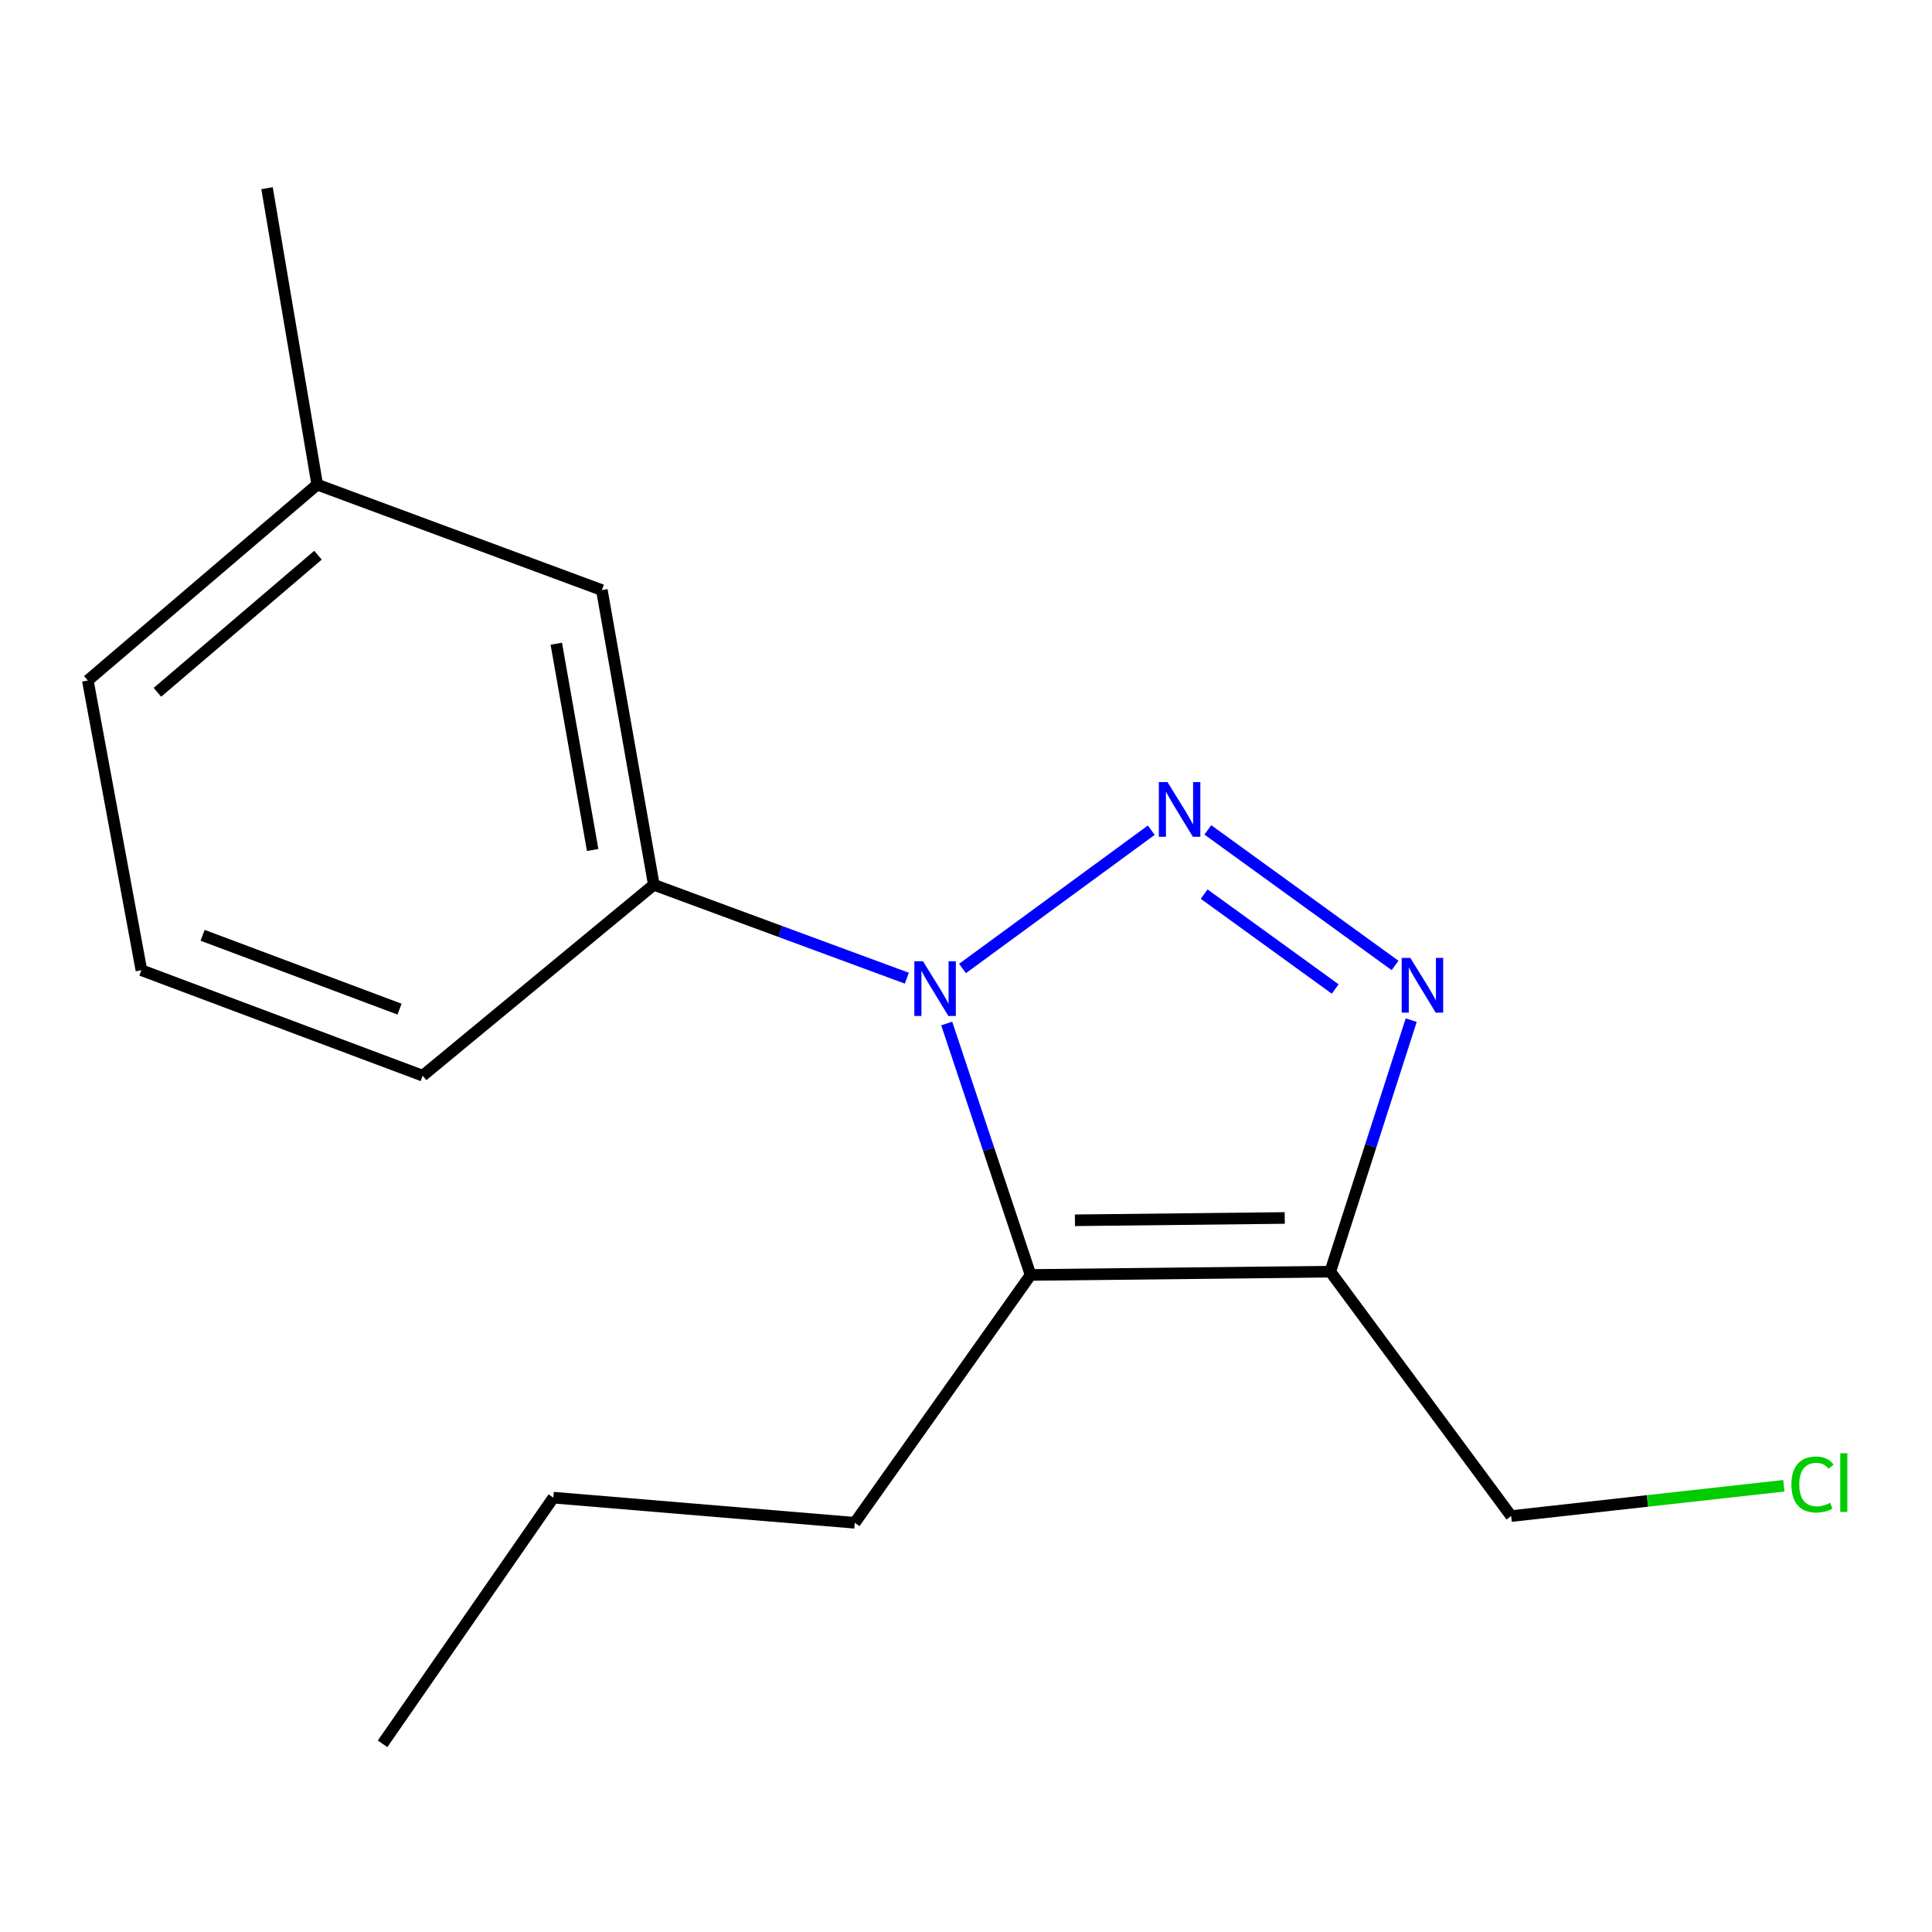 <?xml version='1.0' encoding='iso-8859-1'?>
<svg version='1.1' baseProfile='full'
              xmlns='http://www.w3.org/2000/svg'
                      xmlns:rdkit='http://www.rdkit.org/xml'
                      xmlns:xlink='http://www.w3.org/1999/xlink'
                  xml:space='preserve'
width='1000px' height='1000px' viewBox='0 0 1000 1000'>
<!-- END OF HEADER -->
<rect style='opacity:1.0;fill:#FFFFFF;stroke:none' width='1000' height='1000' x='0' y='0'> </rect>
<path class='bond-0' d='M 595.894,429.71 L 498.205,501.29' style='fill:none;fill-rule:evenodd;stroke:#0000FF;stroke-width:6px;stroke-linecap:butt;stroke-linejoin:miter;stroke-opacity:1' />
<path class='bond-2' d='M 625.176,429.552 L 722.076,499.713' style='fill:none;fill-rule:evenodd;stroke:#0000FF;stroke-width:6px;stroke-linecap:butt;stroke-linejoin:miter;stroke-opacity:1' />
<path class='bond-2' d='M 623.264,462.791 L 691.093,511.904' style='fill:none;fill-rule:evenodd;stroke:#0000FF;stroke-width:6px;stroke-linecap:butt;stroke-linejoin:miter;stroke-opacity:1' />
<path class='bond-1' d='M 490.021,529.767 L 511.719,594.842' style='fill:none;fill-rule:evenodd;stroke:#0000FF;stroke-width:6px;stroke-linecap:butt;stroke-linejoin:miter;stroke-opacity:1' />
<path class='bond-1' d='M 511.719,594.842 L 533.418,659.918' style='fill:none;fill-rule:evenodd;stroke:#000000;stroke-width:6px;stroke-linecap:butt;stroke-linejoin:miter;stroke-opacity:1' />
<path class='bond-4' d='M 469.377,506.305 L 403.895,482.134' style='fill:none;fill-rule:evenodd;stroke:#0000FF;stroke-width:6px;stroke-linecap:butt;stroke-linejoin:miter;stroke-opacity:1' />
<path class='bond-4' d='M 403.895,482.134 L 338.413,457.964' style='fill:none;fill-rule:evenodd;stroke:#000000;stroke-width:6px;stroke-linecap:butt;stroke-linejoin:miter;stroke-opacity:1' />
<path class='bond-7' d='M 533.418,659.918 L 442.428,788.191' style='fill:none;fill-rule:evenodd;stroke:#000000;stroke-width:6px;stroke-linecap:butt;stroke-linejoin:miter;stroke-opacity:1' />
<path class='bond-16' d='M 533.418,659.918 L 688.552,658.204' style='fill:none;fill-rule:evenodd;stroke:#000000;stroke-width:6px;stroke-linecap:butt;stroke-linejoin:miter;stroke-opacity:1' />
<path class='bond-16' d='M 556.378,631.617 L 664.972,630.418' style='fill:none;fill-rule:evenodd;stroke:#000000;stroke-width:6px;stroke-linecap:butt;stroke-linejoin:miter;stroke-opacity:1' />
<path class='bond-3' d='M 730.436,528.024 L 709.494,593.114' style='fill:none;fill-rule:evenodd;stroke:#0000FF;stroke-width:6px;stroke-linecap:butt;stroke-linejoin:miter;stroke-opacity:1' />
<path class='bond-3' d='M 709.494,593.114 L 688.552,658.204' style='fill:none;fill-rule:evenodd;stroke:#000000;stroke-width:6px;stroke-linecap:butt;stroke-linejoin:miter;stroke-opacity:1' />
<path class='bond-6' d='M 688.552,658.204 L 782.175,784.717' style='fill:none;fill-rule:evenodd;stroke:#000000;stroke-width:6px;stroke-linecap:butt;stroke-linejoin:miter;stroke-opacity:1' />
<path class='bond-5' d='M 338.413,457.964 L 311.521,305.432' style='fill:none;fill-rule:evenodd;stroke:#000000;stroke-width:6px;stroke-linecap:butt;stroke-linejoin:miter;stroke-opacity:1' />
<path class='bond-5' d='M 306.761,439.953 L 287.936,333.181' style='fill:none;fill-rule:evenodd;stroke:#000000;stroke-width:6px;stroke-linecap:butt;stroke-linejoin:miter;stroke-opacity:1' />
<path class='bond-10' d='M 338.413,457.964 L 218.787,556.775' style='fill:none;fill-rule:evenodd;stroke:#000000;stroke-width:6px;stroke-linecap:butt;stroke-linejoin:miter;stroke-opacity:1' />
<path class='bond-8' d='M 311.521,305.432 L 164.193,250.838' style='fill:none;fill-rule:evenodd;stroke:#000000;stroke-width:6px;stroke-linecap:butt;stroke-linejoin:miter;stroke-opacity:1' />
<path class='bond-9' d='M 782.175,784.717 L 852.741,776.878' style='fill:none;fill-rule:evenodd;stroke:#000000;stroke-width:6px;stroke-linecap:butt;stroke-linejoin:miter;stroke-opacity:1' />
<path class='bond-9' d='M 852.741,776.878 L 923.307,769.04' style='fill:none;fill-rule:evenodd;stroke:#00CC00;stroke-width:6px;stroke-linecap:butt;stroke-linejoin:miter;stroke-opacity:1' />
<path class='bond-14' d='M 442.428,788.191 L 286.406,775.182' style='fill:none;fill-rule:evenodd;stroke:#000000;stroke-width:6px;stroke-linecap:butt;stroke-linejoin:miter;stroke-opacity:1' />
<path class='bond-13' d='M 164.193,250.838 L 138.22,97.402' style='fill:none;fill-rule:evenodd;stroke:#000000;stroke-width:6px;stroke-linecap:butt;stroke-linejoin:miter;stroke-opacity:1' />
<path class='bond-17' d='M 164.193,250.838 L 45.455,352.22' style='fill:none;fill-rule:evenodd;stroke:#000000;stroke-width:6px;stroke-linecap:butt;stroke-linejoin:miter;stroke-opacity:1' />
<path class='bond-17' d='M 164.593,287.373 L 81.476,358.34' style='fill:none;fill-rule:evenodd;stroke:#000000;stroke-width:6px;stroke-linecap:butt;stroke-linejoin:miter;stroke-opacity:1' />
<path class='bond-11' d='M 218.787,556.775 L 73.188,502.181' style='fill:none;fill-rule:evenodd;stroke:#000000;stroke-width:6px;stroke-linecap:butt;stroke-linejoin:miter;stroke-opacity:1' />
<path class='bond-11' d='M 206.793,522.327 L 104.874,484.111' style='fill:none;fill-rule:evenodd;stroke:#000000;stroke-width:6px;stroke-linecap:butt;stroke-linejoin:miter;stroke-opacity:1' />
<path class='bond-12' d='M 73.188,502.181 L 45.455,352.22' style='fill:none;fill-rule:evenodd;stroke:#000000;stroke-width:6px;stroke-linecap:butt;stroke-linejoin:miter;stroke-opacity:1' />
<path class='bond-15' d='M 286.406,775.182 L 198.018,902.598' style='fill:none;fill-rule:evenodd;stroke:#000000;stroke-width:6px;stroke-linecap:butt;stroke-linejoin:miter;stroke-opacity:1' />
<path  class='atom-0' d='M 604.297 404.806
L 613.577 419.806
Q 614.497 421.286, 615.977 423.966
Q 617.457 426.646, 617.537 426.806
L 617.537 404.806
L 621.297 404.806
L 621.297 433.126
L 617.417 433.126
L 607.457 416.726
Q 606.297 414.806, 605.057 412.606
Q 603.857 410.406, 603.497 409.726
L 603.497 433.126
L 599.817 433.126
L 599.817 404.806
L 604.297 404.806
' fill='#0000FF'/>
<path  class='atom-1' d='M 477.737 497.541
L 487.017 512.541
Q 487.937 514.021, 489.417 516.701
Q 490.897 519.381, 490.977 519.541
L 490.977 497.541
L 494.737 497.541
L 494.737 525.861
L 490.857 525.861
L 480.897 509.461
Q 479.737 507.541, 478.497 505.341
Q 477.297 503.141, 476.937 502.461
L 476.937 525.861
L 473.257 525.861
L 473.257 497.541
L 477.737 497.541
' fill='#0000FF'/>
<path  class='atom-3' d='M 729.984 495.811
L 739.264 510.811
Q 740.184 512.291, 741.664 514.971
Q 743.144 517.651, 743.224 517.811
L 743.224 495.811
L 746.984 495.811
L 746.984 524.131
L 743.104 524.131
L 733.144 507.731
Q 731.984 505.811, 730.744 503.611
Q 729.544 501.411, 729.184 500.731
L 729.184 524.131
L 725.504 524.131
L 725.504 495.811
L 729.984 495.811
' fill='#0000FF'/>
<path  class='atom-10' d='M 927.231 768.371
Q 927.231 761.331, 930.511 757.651
Q 933.831 753.931, 940.111 753.931
Q 945.951 753.931, 949.071 758.051
L 946.431 760.211
Q 944.151 757.211, 940.111 757.211
Q 935.831 757.211, 933.551 760.091
Q 931.311 762.931, 931.311 768.371
Q 931.311 773.971, 933.631 776.851
Q 935.991 779.731, 940.551 779.731
Q 943.671 779.731, 947.311 777.851
L 948.431 780.851
Q 946.951 781.811, 944.711 782.371
Q 942.471 782.931, 939.991 782.931
Q 933.831 782.931, 930.511 779.171
Q 927.231 775.411, 927.231 768.371
' fill='#00CC00'/>
<path  class='atom-10' d='M 952.511 752.211
L 956.191 752.211
L 956.191 782.571
L 952.511 782.571
L 952.511 752.211
' fill='#00CC00'/>
</svg>
